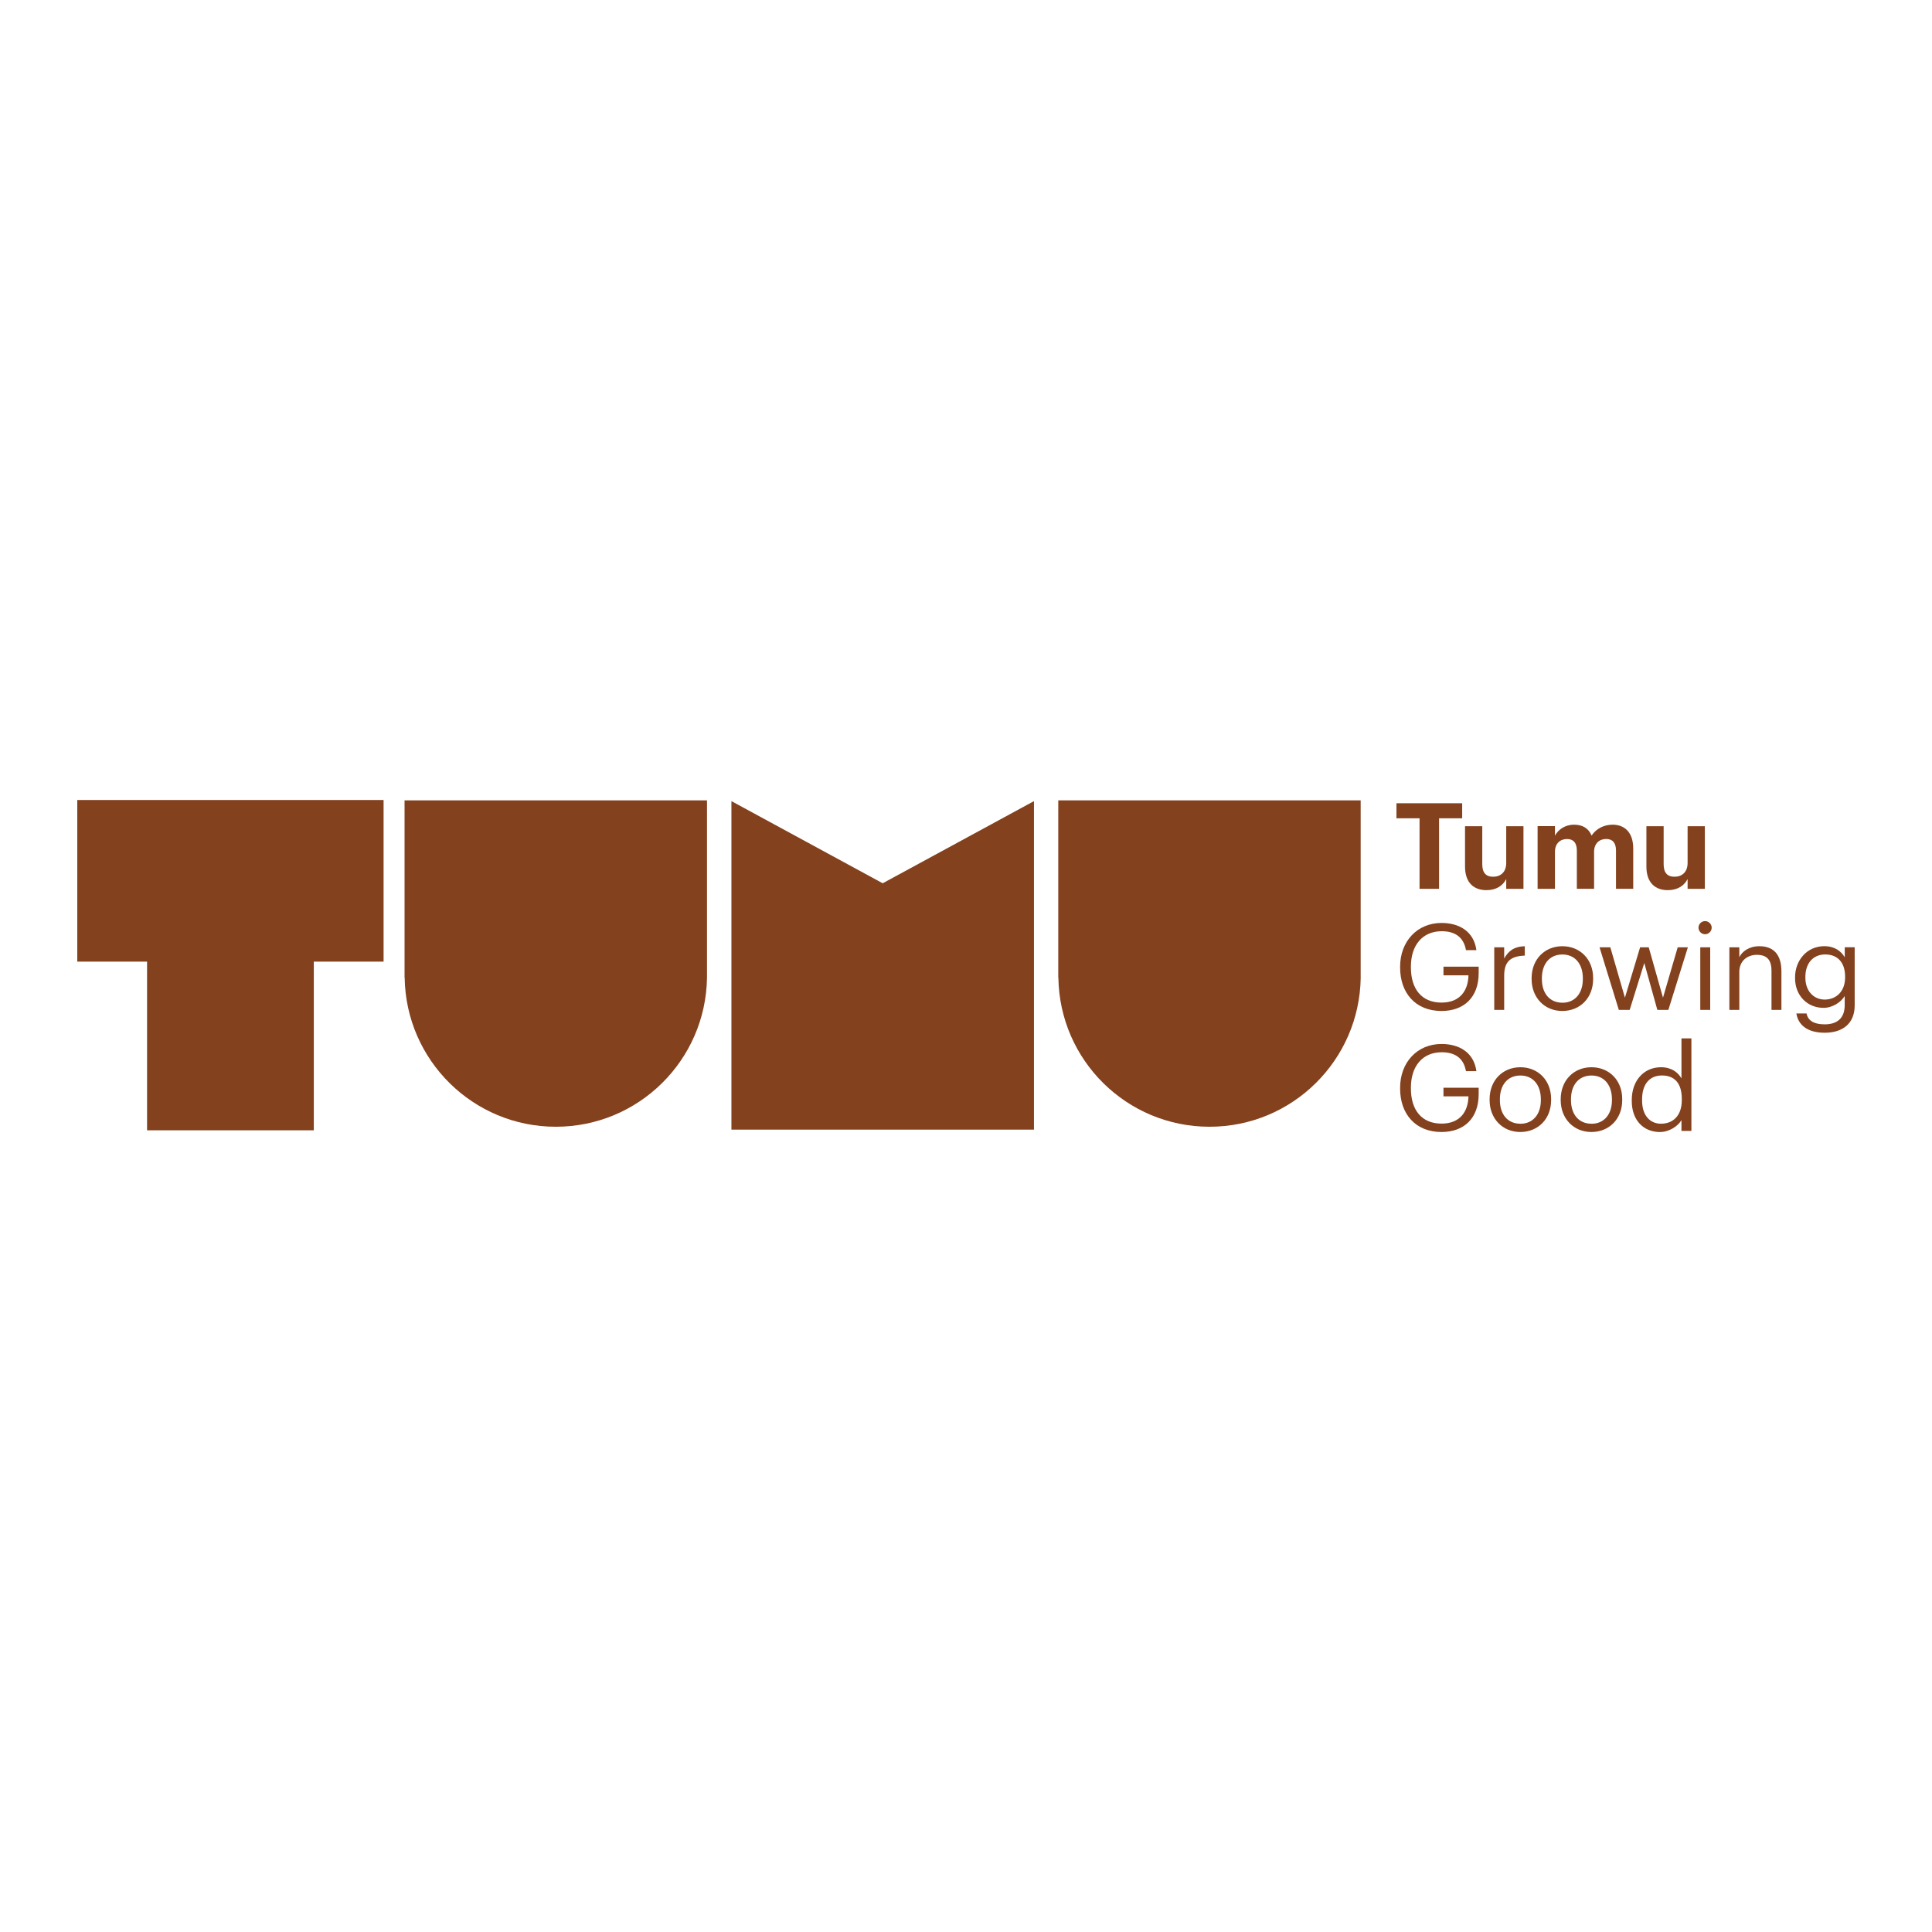 <svg xmlns="http://www.w3.org/2000/svg" id="Layer_1" data-name="Layer 1" viewBox="0 0 500 500"><defs><style>.cls-1 { fill: #83411d; stroke-width: 0px; }</style></defs><path class="cls-1" d="M429.9 290.82c-2.73.0-4.93-1.95-4.93-6.04v-.25c0-3.93 1.92-6.2 5.14-6.2s5.14 1.95 5.14 6.1v.25c0 4.15-2.35 6.13-5.36 6.13M429.62 292.96c2.35.0 4.62-1.49 5.54-3.07v2.79h2.57v-23.95h-2.57v10.35c-.93-1.58-2.6-2.88-5.3-2.88-4.46.0-7.56 3.5-7.56 8.46v.25c0 5.05 3.07 8.06 7.31 8.06M411.84 292.96c4.62.0 7.99-3.38 7.99-8.27v-.25c0-4.86-3.38-8.24-7.96-8.24s-7.96 3.41-7.96 8.27v.25c0 4.74 3.32 8.24 7.93 8.24M411.87 290.82c-3.28.0-5.3-2.42-5.3-6.1v-.25c0-3.72 2.05-6.13 5.3-6.13s5.3 2.42 5.3 6.17v.22c0 3.66-2.04 6.1-5.3 6.1M393.44 292.96c4.62.0 7.99-3.38 7.99-8.27v-.25c0-4.86-3.38-8.24-7.96-8.24s-7.96 3.41-7.96 8.27v.25c0 4.74 3.32 8.24 7.93 8.24M393.47 290.82c-3.28.0-5.3-2.42-5.3-6.1v-.25c0-3.72 2.04-6.13 5.3-6.13s5.3 2.42 5.3 6.17v.22c0 3.66-2.05 6.1-5.3 6.1M373.08 292.96c5.67.0 9.6-3.41 9.6-9.82v-1.64h-9.11v2.23h6.47c-.09 3.93-2.17 7.06-6.97 7.06-5.2.0-7.93-3.59-7.93-9.08v-.25c0-5.42 2.91-9.14 7.99-9.14 3.22.0 5.64 1.36 6.26 4.89h2.7c-.68-4.99-4.62-7.03-9.02-7.03-6.35.0-10.72 4.83-10.72 11.31v.25c0 6.48 3.9 11.22 10.72 11.22"/><path class="cls-1" d="M472.22 258.69c-2.73.0-4.99-2.11-4.99-5.64v-.25c0-3.41 1.92-5.79 5.14-5.79s5.14 2.11 5.14 5.73v.22c0 3.62-2.29 5.73-5.3 5.73M472.25 267.27c4.52.0 7.71-2.29 7.74-7v-15.12h-2.57v2.6c-.93-1.58-2.6-2.88-5.3-2.88-4.46.0-7.56 3.66-7.56 8.06v.22c0 4.46 3.13 7.68 7.37 7.68 2.35.0 4.55-1.49 5.48-3.07v2.35c0 3.47-2.01 4.99-5.2 4.99-2.76.0-4.31-.96-4.68-2.82h-2.63c.43 2.73 2.54 4.99 7.34 4.99M447.56 261.36h2.57v-9.82c0-2.91 2.14-4.43 4.52-4.43 2.6.0 3.81 1.27 3.81 4.12v10.13h2.57v-9.94c0-4.71-2.35-6.54-5.7-6.54-2.66.0-4.46 1.33-5.2 2.85v-2.57h-2.57v16.2zM441.27 241.78c.93.0 1.71-.77 1.71-1.7s-.78-1.7-1.71-1.7-1.7.77-1.7 1.7.78 1.7 1.7 1.7M440.03 261.36h2.57v-16.2h-2.57v16.2zm-21.09.0h2.82l3.78-12.14 3.38 12.14h2.85l5.05-16.2h-2.63l-3.81 13.04-3.69-13.04h-2.23l-3.93 13.04-3.78-13.04h-2.79l4.99 16.2zM404.31 261.64c4.62.0 7.99-3.38 7.99-8.27v-.25c0-4.86-3.38-8.24-7.96-8.24s-7.96 3.41-7.96 8.27v.25c0 4.74 3.32 8.24 7.93 8.24M404.34 259.5c-3.28.0-5.3-2.42-5.3-6.1v-.25c0-3.72 2.04-6.13 5.3-6.13s5.3 2.42 5.3 6.17v.22c0 3.66-2.05 6.1-5.3 6.1M386.71 261.36h2.57v-8.89c0-4 2.08-5.02 5.33-5.17v-2.42c-2.91.09-4.31 1.36-5.33 3.19v-2.91h-2.57v16.2zM373.08 261.64c5.67.0 9.6-3.41 9.6-9.82v-1.64h-9.11v2.23h6.47c-.09 3.93-2.17 7.06-6.97 7.06-5.2.0-7.93-3.59-7.93-9.08v-.25c0-5.42 2.91-9.14 7.99-9.14 3.22.0 5.64 1.36 6.26 4.89h2.7c-.68-4.99-4.62-7.03-9.02-7.03-6.35.0-10.72 4.83-10.72 11.31v.25c0 6.48 3.9 11.22 10.72 11.22"/><path class="cls-1" d="M431.61 230.37c2.66.0 4.31-1.24 5.14-2.88v2.54h4.46v-16.2h-4.46v9.51c0 2.39-1.49 3.56-3.38 3.56s-2.82-1.05-2.82-3.25v-9.82h-4.46v10.44c0 4.25 2.35 6.1 5.52 6.1M397.93 230.03h4.49v-9.57c0-2.2 1.39-3.32 3.13-3.32 1.58.0 2.54.93 2.54 3v9.88h4.46v-9.57c0-2.2 1.39-3.32 3.13-3.32 1.61.0 2.54.93 2.54 3v9.88h4.46v-10.38c0-4.31-2.32-6.2-5.33-6.2-2.05.0-4.15.87-5.45 2.82-.78-1.92-2.39-2.82-4.52-2.82-2.42.0-4.15 1.33-4.96 2.85v-2.48h-4.49V230zM384.67 230.37c2.66.0 4.31-1.24 5.14-2.88v2.54h4.46v-16.2h-4.46v9.51c0 2.39-1.49 3.56-3.38 3.56s-2.82-1.05-2.82-3.25v-9.82h-4.46v10.44c0 4.25 2.35 6.1 5.52 6.1M367.38 230.03h5.05v-18.25h5.98v-3.9H361.4v3.9h5.98v18.25z"/><path class="cls-1" d="M81.21 248.87h18.06v-41.83H20v41.83h18.06v43.65h43.15v-43.65zM182.97 253.04h0v-45.91H104.7v45.91h.03c.32 21.35 17.7 38.56 39.12 38.56s38.8-17.22 39.12-38.56M189.29 292.35h78.3v-85.02l-39.15 21.26-39.15-21.26v85.02zm162.85-39.31v-45.91h-78.26v45.91h.03c.31 21.35 17.69 38.56 39.12 38.56s38.8-17.22 39.12-38.56h0z"/></svg>
